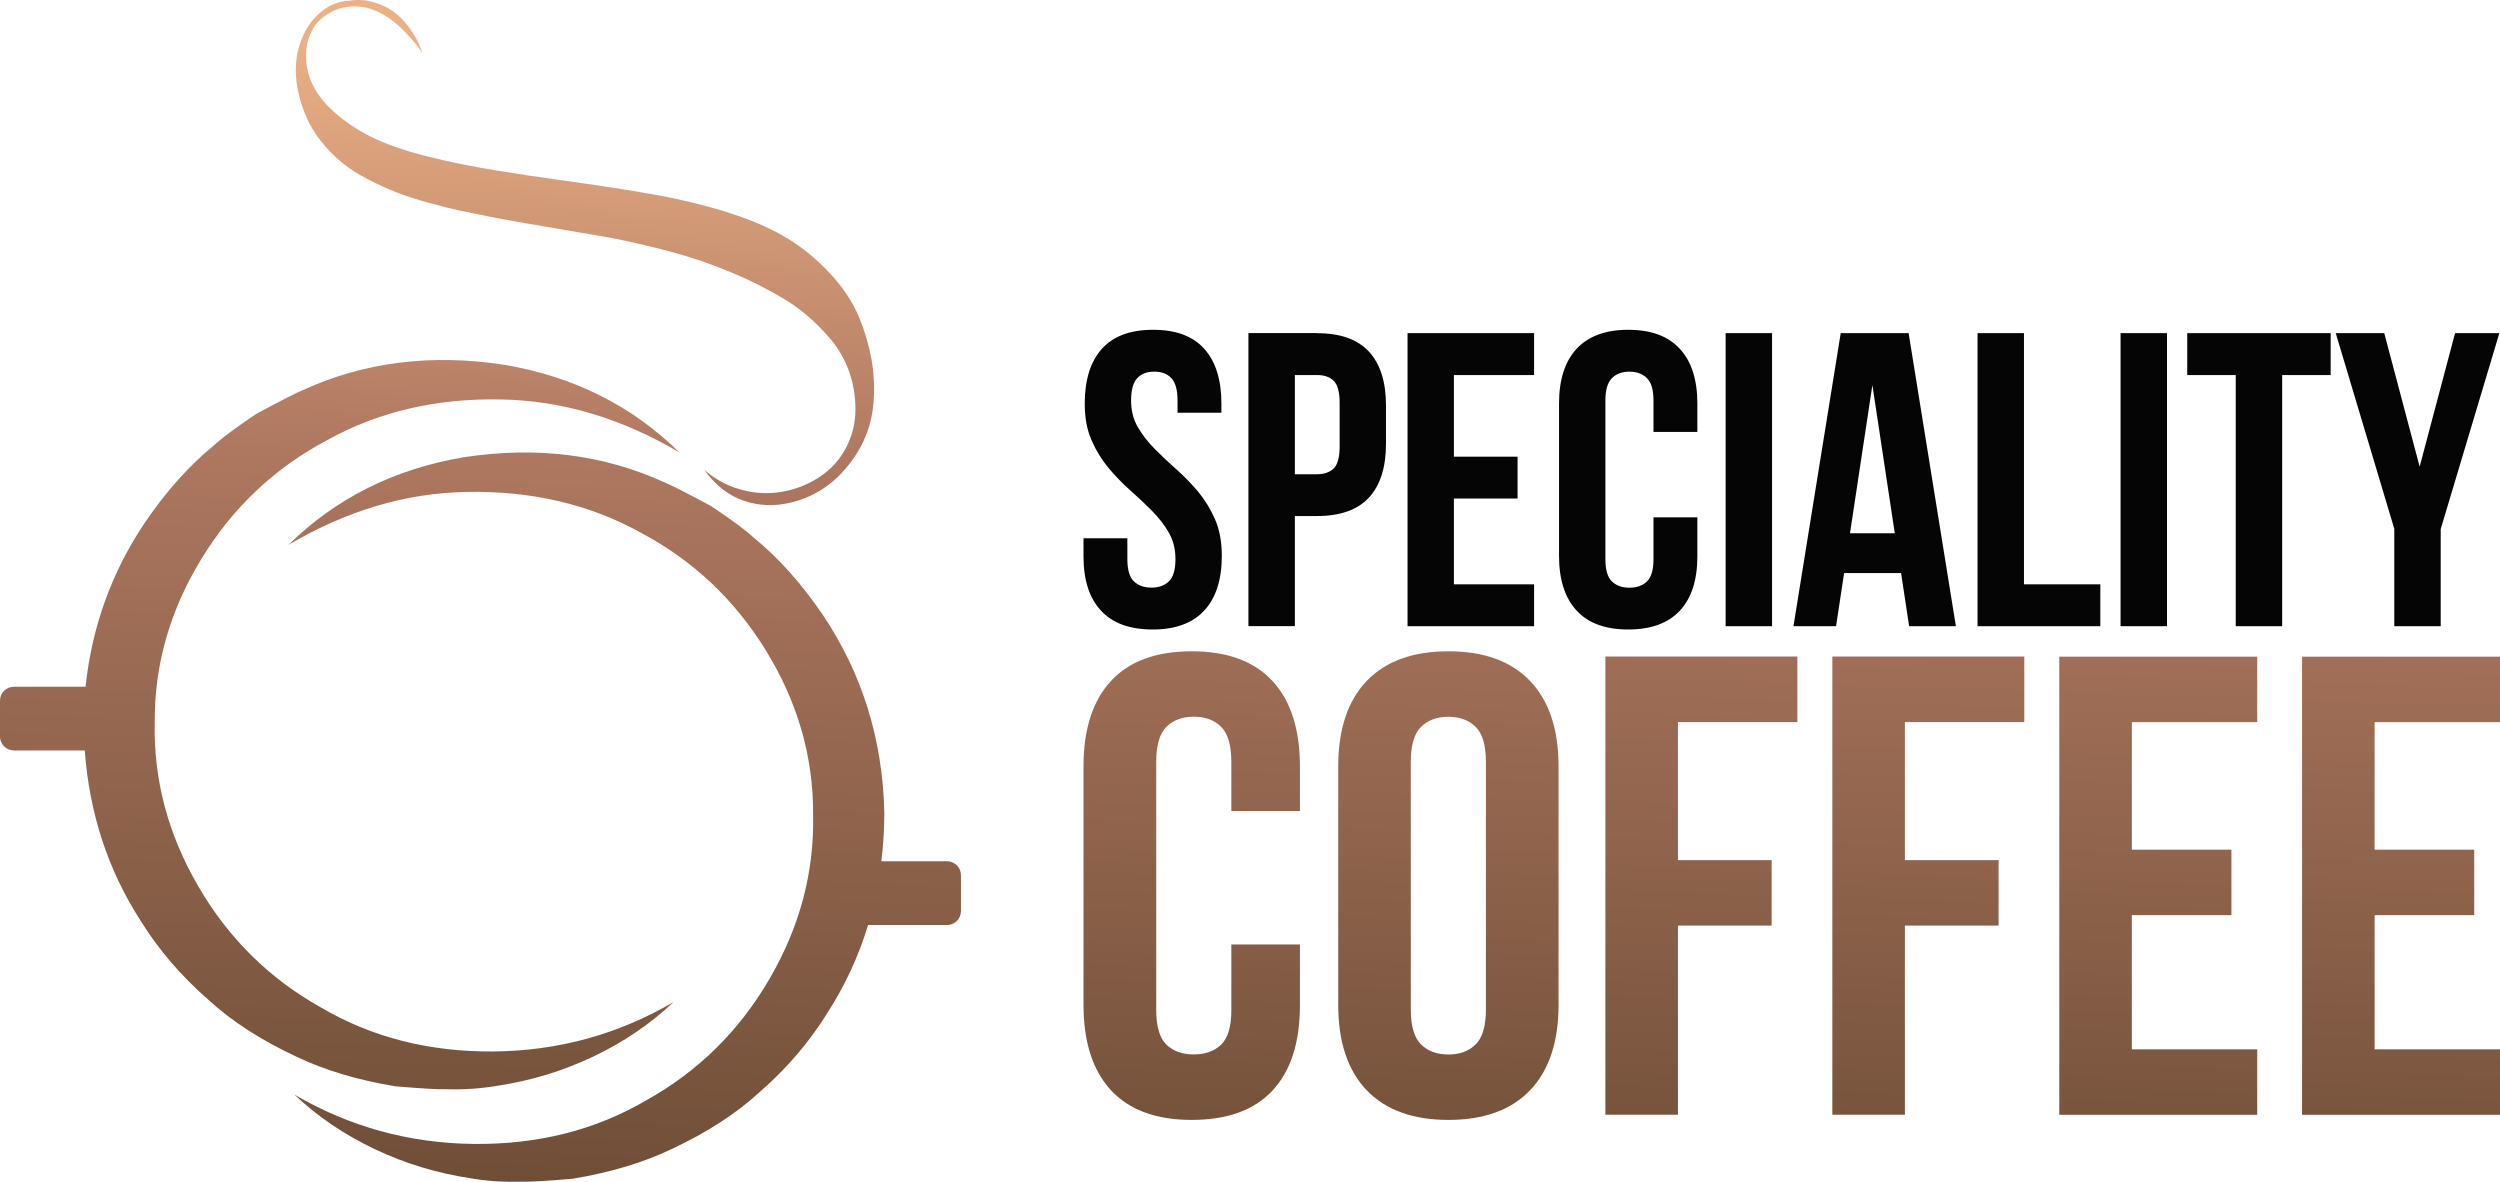 <svg xmlns="http://www.w3.org/2000/svg" width="220" height="104" viewBox="0 0 220 104" fill="none"><path d="M95.457 35.522C95.457 33.43 95.961 31.823 96.961 30.701C97.96 29.586 99.463 29.021 101.47 29.021C103.477 29.021 104.98 29.578 105.98 30.701C106.979 31.816 107.483 33.423 107.483 35.508V36.319H103.623V35.247C103.623 34.313 103.44 33.654 103.083 33.278C102.725 32.894 102.222 32.706 101.58 32.706C100.937 32.706 100.434 32.894 100.076 33.278C99.719 33.662 99.536 34.313 99.536 35.247C99.536 36.13 99.733 36.912 100.127 37.586C100.521 38.259 101.018 38.903 101.616 39.504C102.207 40.105 102.849 40.706 103.528 41.307C104.206 41.908 104.849 42.567 105.44 43.276C106.031 43.986 106.527 44.797 106.928 45.709C107.322 46.621 107.519 47.685 107.519 48.916C107.519 51.001 107.008 52.608 105.98 53.723C104.951 54.838 103.433 55.396 101.434 55.396C99.427 55.396 97.909 54.845 96.888 53.738C95.859 52.63 95.348 51.037 95.348 48.952V47.367H99.208V49.206C99.208 50.139 99.398 50.791 99.784 51.16C100.171 51.53 100.682 51.711 101.324 51.711C101.966 51.711 102.484 51.53 102.864 51.16C103.25 50.791 103.44 50.139 103.44 49.198C103.44 48.315 103.243 47.533 102.849 46.86C102.455 46.179 101.959 45.542 101.361 44.941C100.77 44.34 100.127 43.739 99.449 43.139C98.77 42.538 98.128 41.872 97.537 41.162C96.946 40.453 96.45 39.642 96.049 38.73C95.654 37.817 95.457 36.746 95.457 35.522ZM115.881 29.318C117.939 29.318 119.464 29.861 120.464 30.94C121.463 32.018 121.967 33.604 121.967 35.689V39.041C121.967 41.126 121.463 42.712 120.464 43.79C119.464 44.869 117.932 45.412 115.881 45.412H113.948V55.099H109.861V29.311H115.874L115.881 29.318ZM113.948 33.003V41.734H115.881C116.523 41.734 117.02 41.56 117.37 41.22C117.713 40.88 117.888 40.236 117.888 39.301V35.435C117.888 34.502 117.713 33.864 117.37 33.517C117.02 33.169 116.531 33.003 115.881 33.003H113.948ZM127.943 40.185H133.547V43.87H127.943V51.421H134.999V55.106H123.864V29.318H134.999V33.003H127.943V40.185ZM149.367 45.528V48.952C149.367 51.037 148.856 52.637 147.827 53.738C146.798 54.845 145.28 55.396 143.281 55.396C141.274 55.396 139.757 54.838 138.735 53.723C137.706 52.608 137.195 51.001 137.195 48.916V35.508C137.195 33.423 137.706 31.816 138.735 30.701C139.764 29.586 141.282 29.021 143.281 29.021C145.288 29.021 146.805 29.578 147.827 30.701C148.856 31.816 149.367 33.423 149.367 35.508V38.013H145.507V35.247C145.507 34.313 145.317 33.654 144.93 33.278C144.543 32.894 144.033 32.706 143.39 32.706C142.748 32.706 142.23 32.894 141.851 33.278C141.464 33.662 141.274 34.321 141.274 35.255V49.206C141.274 50.139 141.464 50.798 141.851 51.168C142.238 51.537 142.748 51.718 143.39 51.718C144.033 51.718 144.551 51.537 144.93 51.168C145.317 50.798 145.507 50.147 145.507 49.213V45.528H149.367ZM151.855 29.318H155.941V55.106H151.855V29.318ZM172.125 55.106H168.003L167.295 50.429H162.282L161.574 55.106H157.824L161.983 29.318H167.959L172.118 55.106H172.125ZM166.74 46.925L164.77 33.886L162.8 46.925H166.74ZM174.023 29.318H178.109V51.421H184.829V55.106H174.023V29.318ZM186.61 29.318H190.696V55.106H186.61V29.318ZM192.476 29.318H205.1V33.003H200.831V55.106H196.745V33.003H192.476V29.318ZM210.704 46.556L205.545 29.318H209.814L212.929 41.068L216.045 29.318H219.942L214.783 46.556V55.106H210.697V46.556H210.704Z" fill="#050505"></path><path fill-rule="evenodd" clip-rule="evenodd" d="M1.211 60.435H7.53C8.085 55.157 9.822 50.342 12.748 45.991C14.637 43.218 16.673 40.938 18.877 39.15C19.483 38.578 20.709 37.658 22.576 36.406C24.838 35.189 26.203 34.502 26.67 34.321C32.048 31.859 37.965 31.113 44.401 32.105C50.487 33.141 55.617 35.703 59.79 39.816C54.661 36.789 49.414 35.233 44.073 35.153C38.411 35.037 33.31 36.225 28.808 38.722C24.189 41.169 20.497 44.645 17.731 49.169C14.966 53.687 13.594 58.465 13.616 63.511C13.499 68.579 14.776 73.408 17.447 77.991C20.11 82.581 23.722 86.136 28.275 88.677C32.748 91.298 37.805 92.579 43.467 92.529C49.13 92.471 54.398 91.03 59.265 88.185C57.215 90.125 54.85 91.725 52.18 92.992C49.509 94.259 46.685 95.113 43.73 95.555C42.263 95.801 40.782 95.895 39.272 95.852C38.6 95.874 37.097 95.794 34.77 95.591C31.457 95.041 28.56 94.172 26.079 92.985C22.963 91.53 20.402 89.872 18.381 88.018C15.958 85.912 13.959 83.58 12.39 81.046C9.515 76.608 7.873 71.606 7.457 66.038H1.226C0.555 66.038 0 65.495 0 64.822V61.651C0 60.985 0.547 60.435 1.226 60.435H1.211ZM114.393 88.474C114.393 91.74 113.59 94.237 111.985 95.96C110.379 97.691 108.008 98.552 104.87 98.552C101.733 98.552 99.368 97.676 97.756 95.931C96.151 94.187 95.348 91.682 95.348 88.416V67.45C95.348 64.185 96.151 61.68 97.756 59.935C99.361 58.19 101.733 57.314 104.87 57.314C108.008 57.314 110.372 58.19 111.985 59.935C113.59 61.68 114.393 64.185 114.393 67.45V71.367H108.358V67.044C108.358 65.582 108.059 64.561 107.461 63.96C106.862 63.367 106.06 63.07 105.053 63.07C104.046 63.07 103.243 63.367 102.645 63.96C102.046 64.554 101.747 65.589 101.747 67.052V88.865C101.747 90.328 102.046 91.349 102.645 91.928C103.243 92.507 104.046 92.789 105.053 92.789C106.06 92.789 106.862 92.5 107.461 91.928C108.059 91.349 108.358 90.335 108.358 88.873V83.11H114.393V88.474ZM124.149 88.822C124.149 90.284 124.448 91.305 125.046 91.906C125.644 92.5 126.447 92.796 127.454 92.796C128.461 92.796 129.264 92.5 129.862 91.906C130.46 91.312 130.76 90.284 130.76 88.822V67.052C130.76 65.589 130.46 64.569 129.862 63.968C129.264 63.374 128.461 63.077 127.454 63.077C126.447 63.077 125.644 63.374 125.046 63.968C124.448 64.561 124.149 65.589 124.149 67.052V88.822ZM117.764 67.45C117.764 64.185 118.596 61.68 120.259 59.935C121.923 58.19 124.324 57.314 127.461 57.314C130.599 57.314 132.992 58.19 134.656 59.935C136.32 61.68 137.152 64.185 137.152 67.45V88.416C137.152 91.682 136.32 94.187 134.656 95.931C132.992 97.676 130.592 98.552 127.461 98.552C124.324 98.552 121.93 97.676 120.259 95.931C118.596 94.187 117.764 91.682 117.764 88.416V67.45ZM147.659 75.689H155.904V81.452H147.659V98.096H141.274V57.778H158.167V63.541H147.659V75.696V75.689ZM167.63 75.689H175.876V81.452H167.63V98.096H161.246V57.778H178.138V63.541H167.63V75.696V75.689ZM187.602 74.769H196.366V80.532H187.602V92.34H198.635V98.103H181.217V57.785H198.635V63.548H187.602V74.777V74.769ZM208.967 74.769H217.731V80.532H208.967V92.34H220V98.103H202.582V57.785H220V63.548H208.967V74.777V74.769ZM77.551 75.79H83.337C84.009 75.79 84.563 76.333 84.563 77.007V80.185C84.563 80.851 84.016 81.401 83.337 81.401H76.391C75.552 84.167 74.348 86.758 72.779 89.184C71.21 91.725 69.211 94.049 66.788 96.156C64.76 98.009 62.206 99.667 59.09 101.122C56.609 102.31 53.712 103.178 50.399 103.729C48.064 103.931 46.569 104.011 45.897 103.989C44.387 104.033 42.906 103.946 41.439 103.692C38.484 103.251 35.66 102.397 32.989 101.13C30.318 99.863 27.947 98.263 25.904 96.322C30.771 99.168 36.039 100.608 41.702 100.666C47.364 100.724 52.428 99.436 56.894 96.815C61.447 94.273 65.059 90.719 67.722 86.129C70.393 81.546 71.67 76.717 71.553 71.649C71.575 66.603 70.203 61.817 67.438 57.307C64.672 52.782 60.98 49.307 56.361 46.86C51.859 44.369 46.758 43.182 41.096 43.291C35.747 43.37 30.508 44.927 25.378 47.953C29.552 43.848 34.682 41.285 40.767 40.243C47.203 39.251 53.121 39.997 58.499 42.458C58.966 42.639 60.33 43.327 62.592 44.543C64.46 45.796 65.686 46.708 66.292 47.287C68.496 49.068 70.531 51.349 72.421 54.129C75.887 59.298 77.69 65.112 77.821 71.584C77.814 73.025 77.726 74.422 77.558 75.79H77.551ZM69.233 20.941C70.604 21.767 71.867 22.802 73.02 24.04C74.18 25.278 75.041 26.581 75.61 27.942C76.106 29.159 76.464 30.375 76.683 31.584C76.901 32.807 76.974 34.045 76.88 35.312C76.785 36.579 76.486 37.767 75.968 38.86C75.449 39.96 74.712 40.988 73.735 41.966C72.575 43.066 71.246 43.805 69.751 44.188C68.255 44.572 66.832 44.536 65.475 44.073C64.117 43.617 62.943 42.697 61.958 41.322C62.767 42.038 63.665 42.574 64.672 42.922C65.679 43.269 66.679 43.421 67.671 43.392C68.663 43.363 69.634 43.153 70.575 42.784C71.516 42.4 72.341 41.893 73.049 41.242C73.757 40.597 74.318 39.787 74.727 38.809C75.143 37.832 75.318 36.768 75.274 35.631C75.231 34.538 75.026 33.51 74.661 32.532C74.296 31.562 73.793 30.686 73.151 29.919C72.509 29.151 71.816 28.442 71.057 27.79C70.305 27.139 69.437 26.538 68.452 25.988C67.474 25.43 66.555 24.959 65.694 24.561C64.84 24.163 63.891 23.772 62.848 23.374C61.381 22.817 59.739 22.317 57.922 21.861C56.105 21.412 54.515 21.064 53.128 20.818C51.749 20.579 50.02 20.283 47.948 19.935C45.883 19.588 44.248 19.298 43.044 19.059C41.979 18.849 41.096 18.661 40.395 18.516C39.695 18.364 38.797 18.14 37.717 17.843C36.638 17.539 35.718 17.249 34.959 16.952C34.2 16.663 33.361 16.279 32.434 15.808C31.515 15.331 30.727 14.831 30.085 14.303C29.436 13.774 28.815 13.144 28.232 12.406C27.648 11.667 27.188 10.878 26.845 10.024C25.802 7.388 25.758 5.05 26.728 3.023C27.13 2.169 27.684 1.481 28.377 0.945C29.071 0.402 29.859 0.105 30.72 0.062C31.865 -0.119 33.004 0.098 34.127 0.706C34.799 1.083 35.412 1.633 35.966 2.371C36.513 3.103 36.937 3.921 37.228 4.818C37.192 4.695 37.156 4.601 37.097 4.536C34.945 1.611 32.785 0.301 30.61 0.598C29.479 0.742 28.531 1.271 27.765 2.169C27.203 3.001 26.925 3.913 26.933 4.912C26.933 6.57 27.604 8.069 28.932 9.408C29.479 9.959 30.085 10.458 30.749 10.914C31.406 11.37 32.055 11.747 32.683 12.058C33.325 12.37 34.04 12.666 34.828 12.941C35.63 13.216 36.36 13.441 37.017 13.615C37.674 13.781 38.44 13.97 39.308 14.165C41.585 14.686 44.978 15.251 49.495 15.873C54.011 16.496 57.353 17.039 59.513 17.503C63.709 18.407 66.941 19.551 69.211 20.934L69.233 20.941Z" fill="url(#paint0_linear_7509_251)"></path><defs><linearGradient id="paint0_linear_7509_251" x1="43.635" y1="103.939" x2="46.839" y2="4.187" gradientUnits="userSpaceOnUse"><stop stop-color="#6F4E37"></stop><stop offset="0.639" stop-color="#AE7760"></stop><stop offset="1" stop-color="#EBB086"></stop></linearGradient></defs></svg>